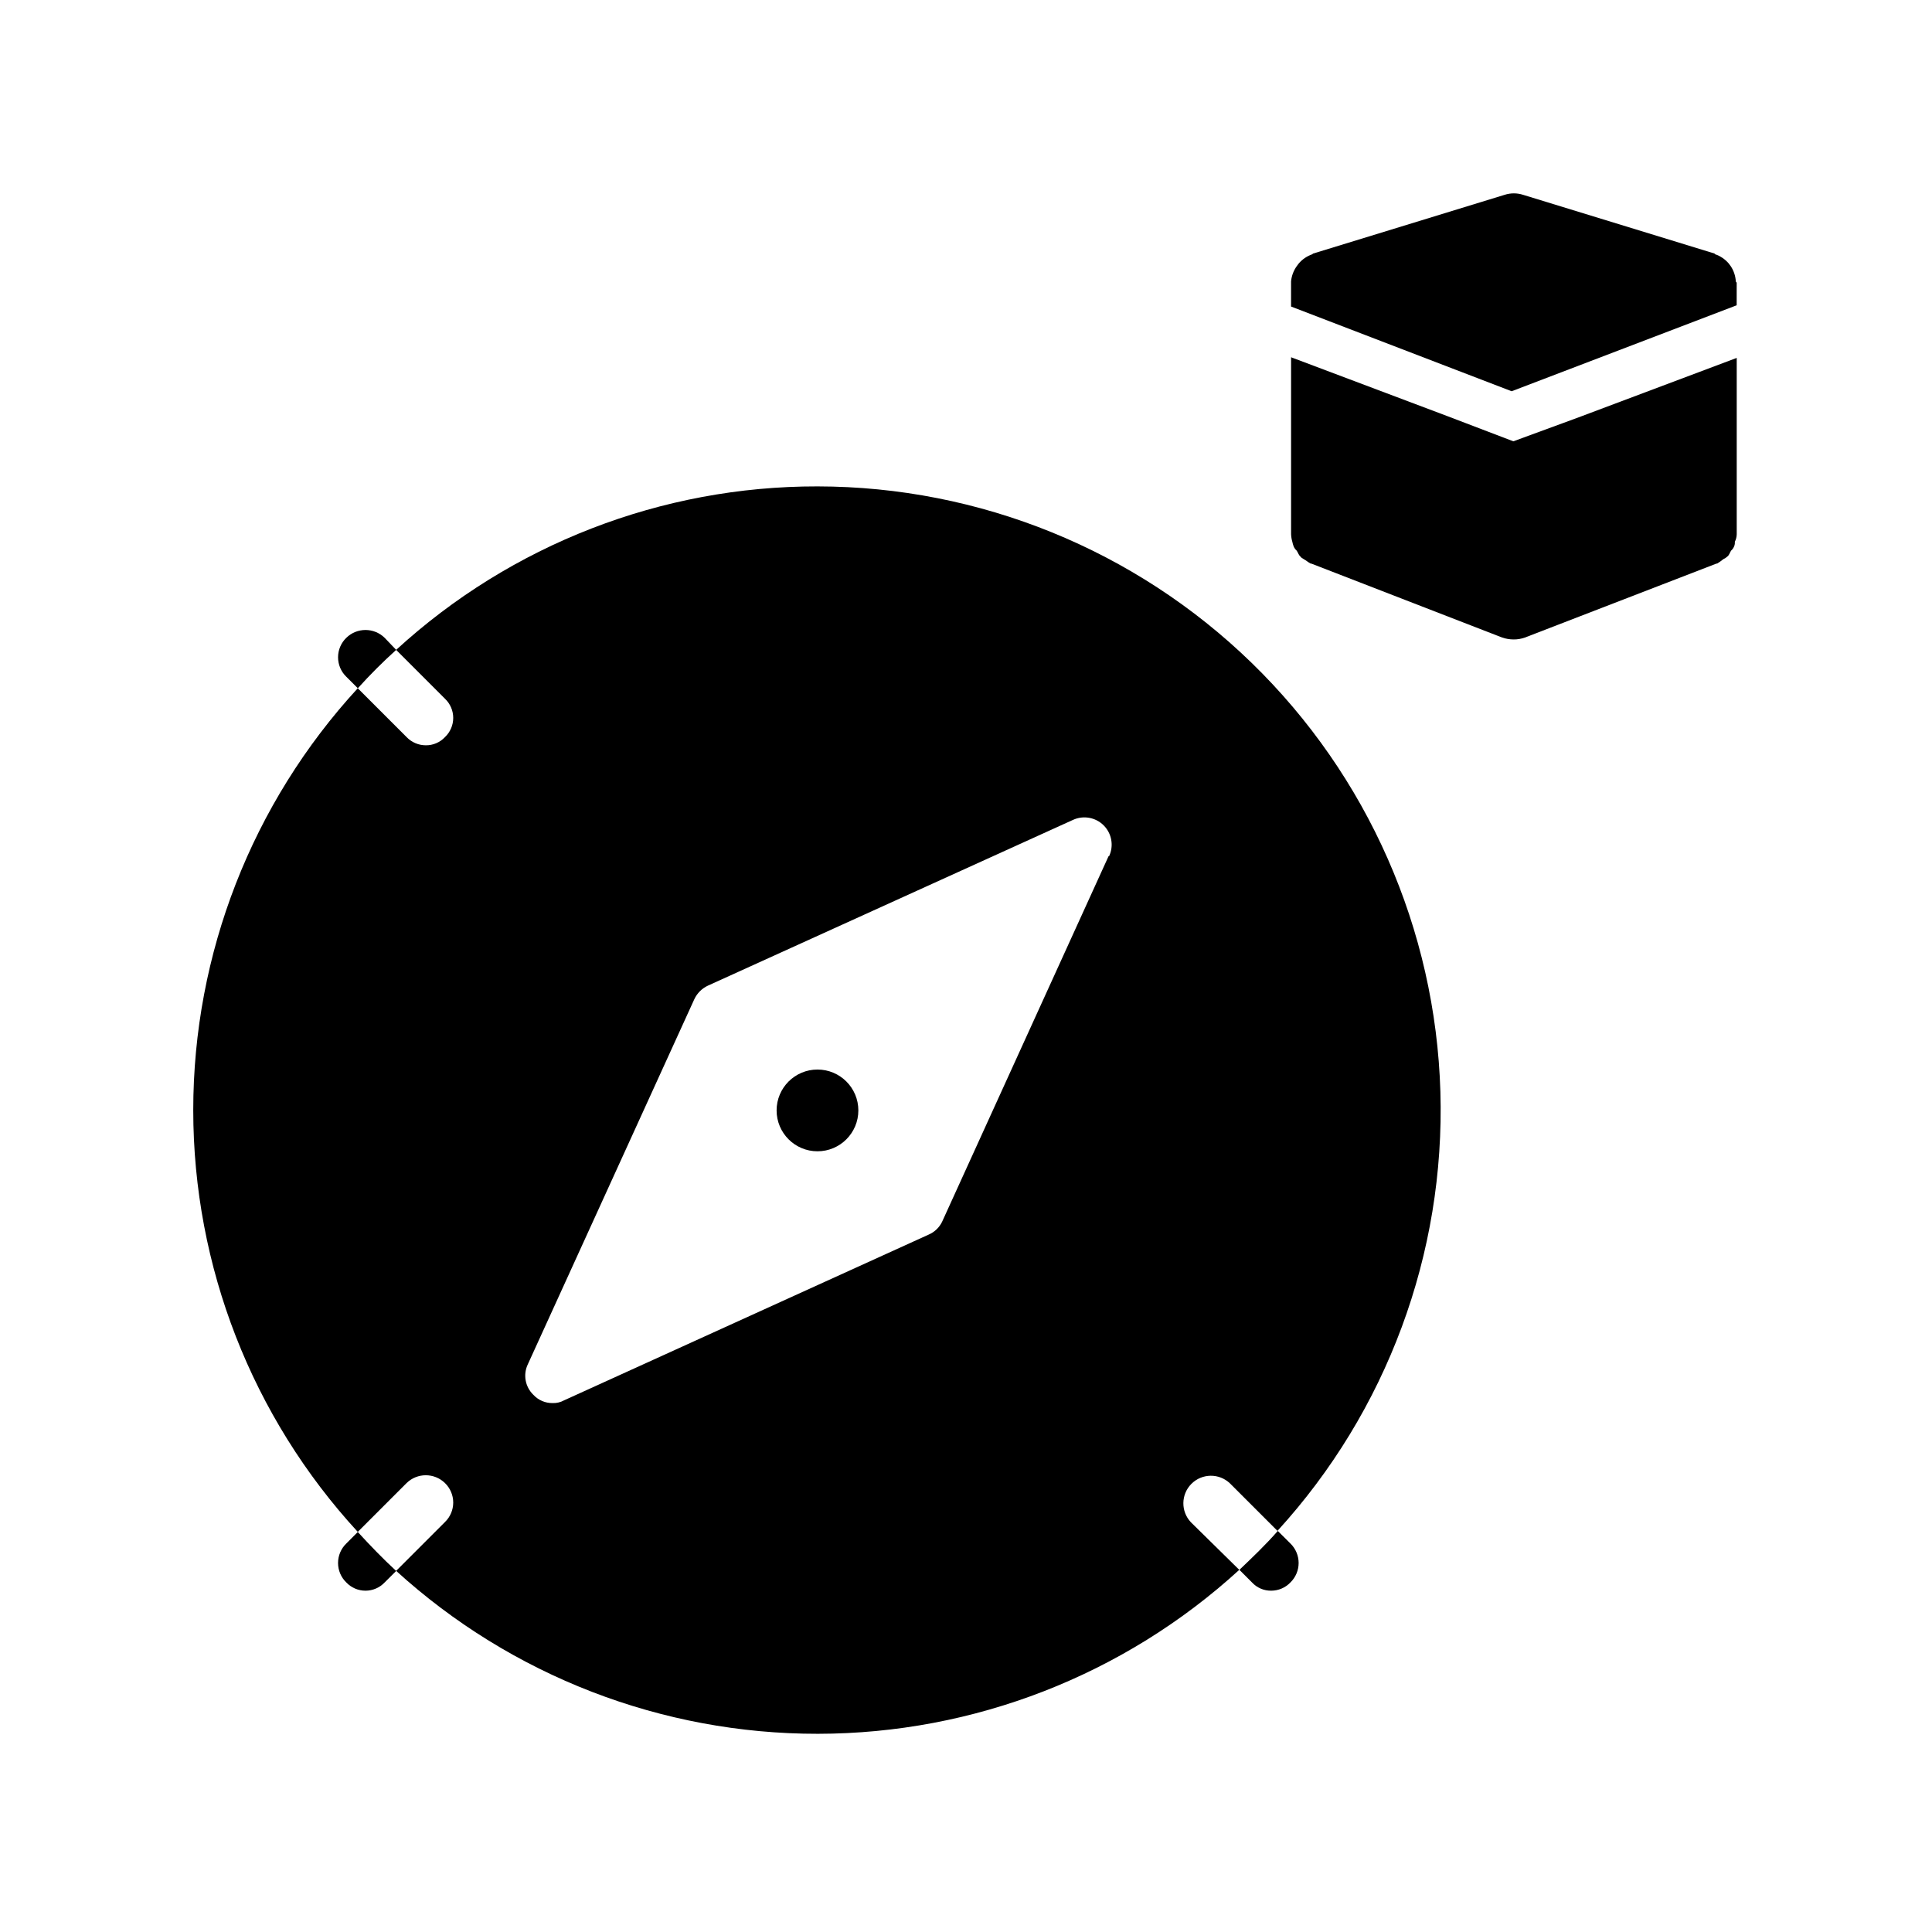 <?xml version="1.0" encoding="UTF-8"?>
<!-- Uploaded to: ICON Repo, www.iconrepo.com, Generator: ICON Repo Mixer Tools -->
<svg fill="#000000" width="800px" height="800px" version="1.1" viewBox="144 144 512 512" xmlns="http://www.w3.org/2000/svg">
 <g>
  <path d="m604.01 218.56c-0.086-1.43-0.547-2.816-1.34-4.012-0.172-0.172-0.332-0.504-0.504-0.676v-0.004c-0.973-1.16-2.246-2.027-3.684-2.504l-0.109-0.172-50.758-15.57h-0.004c-1.574-0.504-3.269-0.504-4.848 0l-50.758 15.57c-0.098 0-0.176 0.078-0.176 0.172-1.434 0.48-2.707 1.348-3.684 2.504-0.156 0.172-0.332 0.504-0.504 0.676v0.004c-0.84 1.184-1.355 2.566-1.496 4.012v6.676l58.457 22.449 59.637-22.781 0.004-5.965c-0.062-0.203-0.234-0.203-0.234-0.379z"/>
  <path d="m545.05 260.95-17.523-6.688-41.375-15.586v46.898c0.027 0.684 0.137 1.359 0.332 2.016 0.078 0.395 0.191 0.785 0.332 1.164 0.18 0.453 0.469 0.859 0.832 1.184 0.348 0.504 0.504 1.164 1.008 1.574 0.172 0.332 0.676 0.504 0.836 0.66 0.676 0.348 1.18 0.836 1.844 1.18h0.172l50.586 19.602c0.973 0.328 1.992 0.5 3.023 0.504 1.023 0.008 2.039-0.16 3.004-0.504l50.758-19.602h0.176c0.582-0.355 1.141-0.75 1.668-1.18 0.375-0.152 0.719-0.379 1.008-0.66 0.504-0.348 0.676-1.008 1.008-1.574 0.371-0.32 0.66-0.727 0.836-1.184 0.152-0.367 0.215-0.766 0.172-1.164 0.32-0.625 0.492-1.312 0.504-2.016v-46.727l-41.879 15.742z"/>
  <path d="m360.64 427.44c-5.981 0-10.832 4.848-10.832 10.832 0 5.981 4.852 10.832 10.832 10.832 5.984 0 10.832-4.852 10.832-10.832 0-5.984-4.848-10.832-10.832-10.832z"/>
  <path d="m360.64 272.9c-41.332-0.07-81.184 15.395-111.66 43.324l12.941 12.941v0.004c1.398 1.32 2.188 3.16 2.188 5.082 0 1.926-0.789 3.762-2.188 5.086-1.312 1.41-3.156 2.199-5.086 2.172-1.918 0-3.754-0.785-5.082-2.172l-12.941-12.941c-28.035 30.477-43.598 70.375-43.598 111.79 0 41.406 15.562 81.305 43.598 111.78l12.941-12.941c2.828-2.758 7.34-2.758 10.168 0 1.398 1.355 2.188 3.219 2.188 5.164 0 1.945-0.789 3.809-2.188 5.164l-12.941 12.941c30.57 27.828 70.434 43.23 111.77 43.18 41.336-0.051 81.164-15.547 111.67-43.449l-12.801-12.594c-2.734-2.871-2.68-7.398 0.125-10.203 2.805-2.805 7.332-2.859 10.203-0.125l12.594 12.594c28.973-31.719 44.461-73.477 43.176-116.42-1.281-42.941-19.23-83.699-50.047-113.64-30.812-29.934-72.07-46.699-115.04-46.738zm77.145 97.992-44.082 96.809c-0.734 1.57-2.023 2.812-3.621 3.492l-96.59 43.91c-0.934 0.516-1.988 0.766-3.051 0.727-1.93 0.027-3.781-0.77-5.086-2.188-2.199-2.113-2.785-5.402-1.449-8.141l44.082-96.668c0.742-1.609 2.031-2.898 3.637-3.637l96.715-43.91c2.754-1.273 6.008-0.695 8.152 1.453 2.141 2.144 2.715 5.398 1.438 8.148z"/>
  <path d="m235.77 553.05c-1.398 1.352-2.184 3.211-2.184 5.156 0 1.941 0.785 3.805 2.184 5.156 1.32 1.395 3.16 2.188 5.086 2.188 1.922 0 3.762-0.793 5.082-2.188l3.055-3.039c-3.621-3.352-6.977-6.832-10.172-10.328z"/>
  <path d="m245.94 313.03c-2.82-2.769-7.344-2.769-10.168 0-1.398 1.352-2.184 3.215-2.184 5.156 0 1.945 0.785 3.805 2.184 5.156l3.055 3.055c3.211-3.566 6.606-6.961 10.168-10.172z"/>
  <path d="m475.79 563.36c1.312 1.422 3.168 2.219 5.102 2.188 1.922-0.004 3.762-0.793 5.086-2.188 1.387-1.355 2.172-3.215 2.172-5.156s-0.785-3.801-2.172-5.156l-3.352-3.336c-3.148 3.621-6.676 6.977-10.172 10.312z"/>
 </g>
</svg>